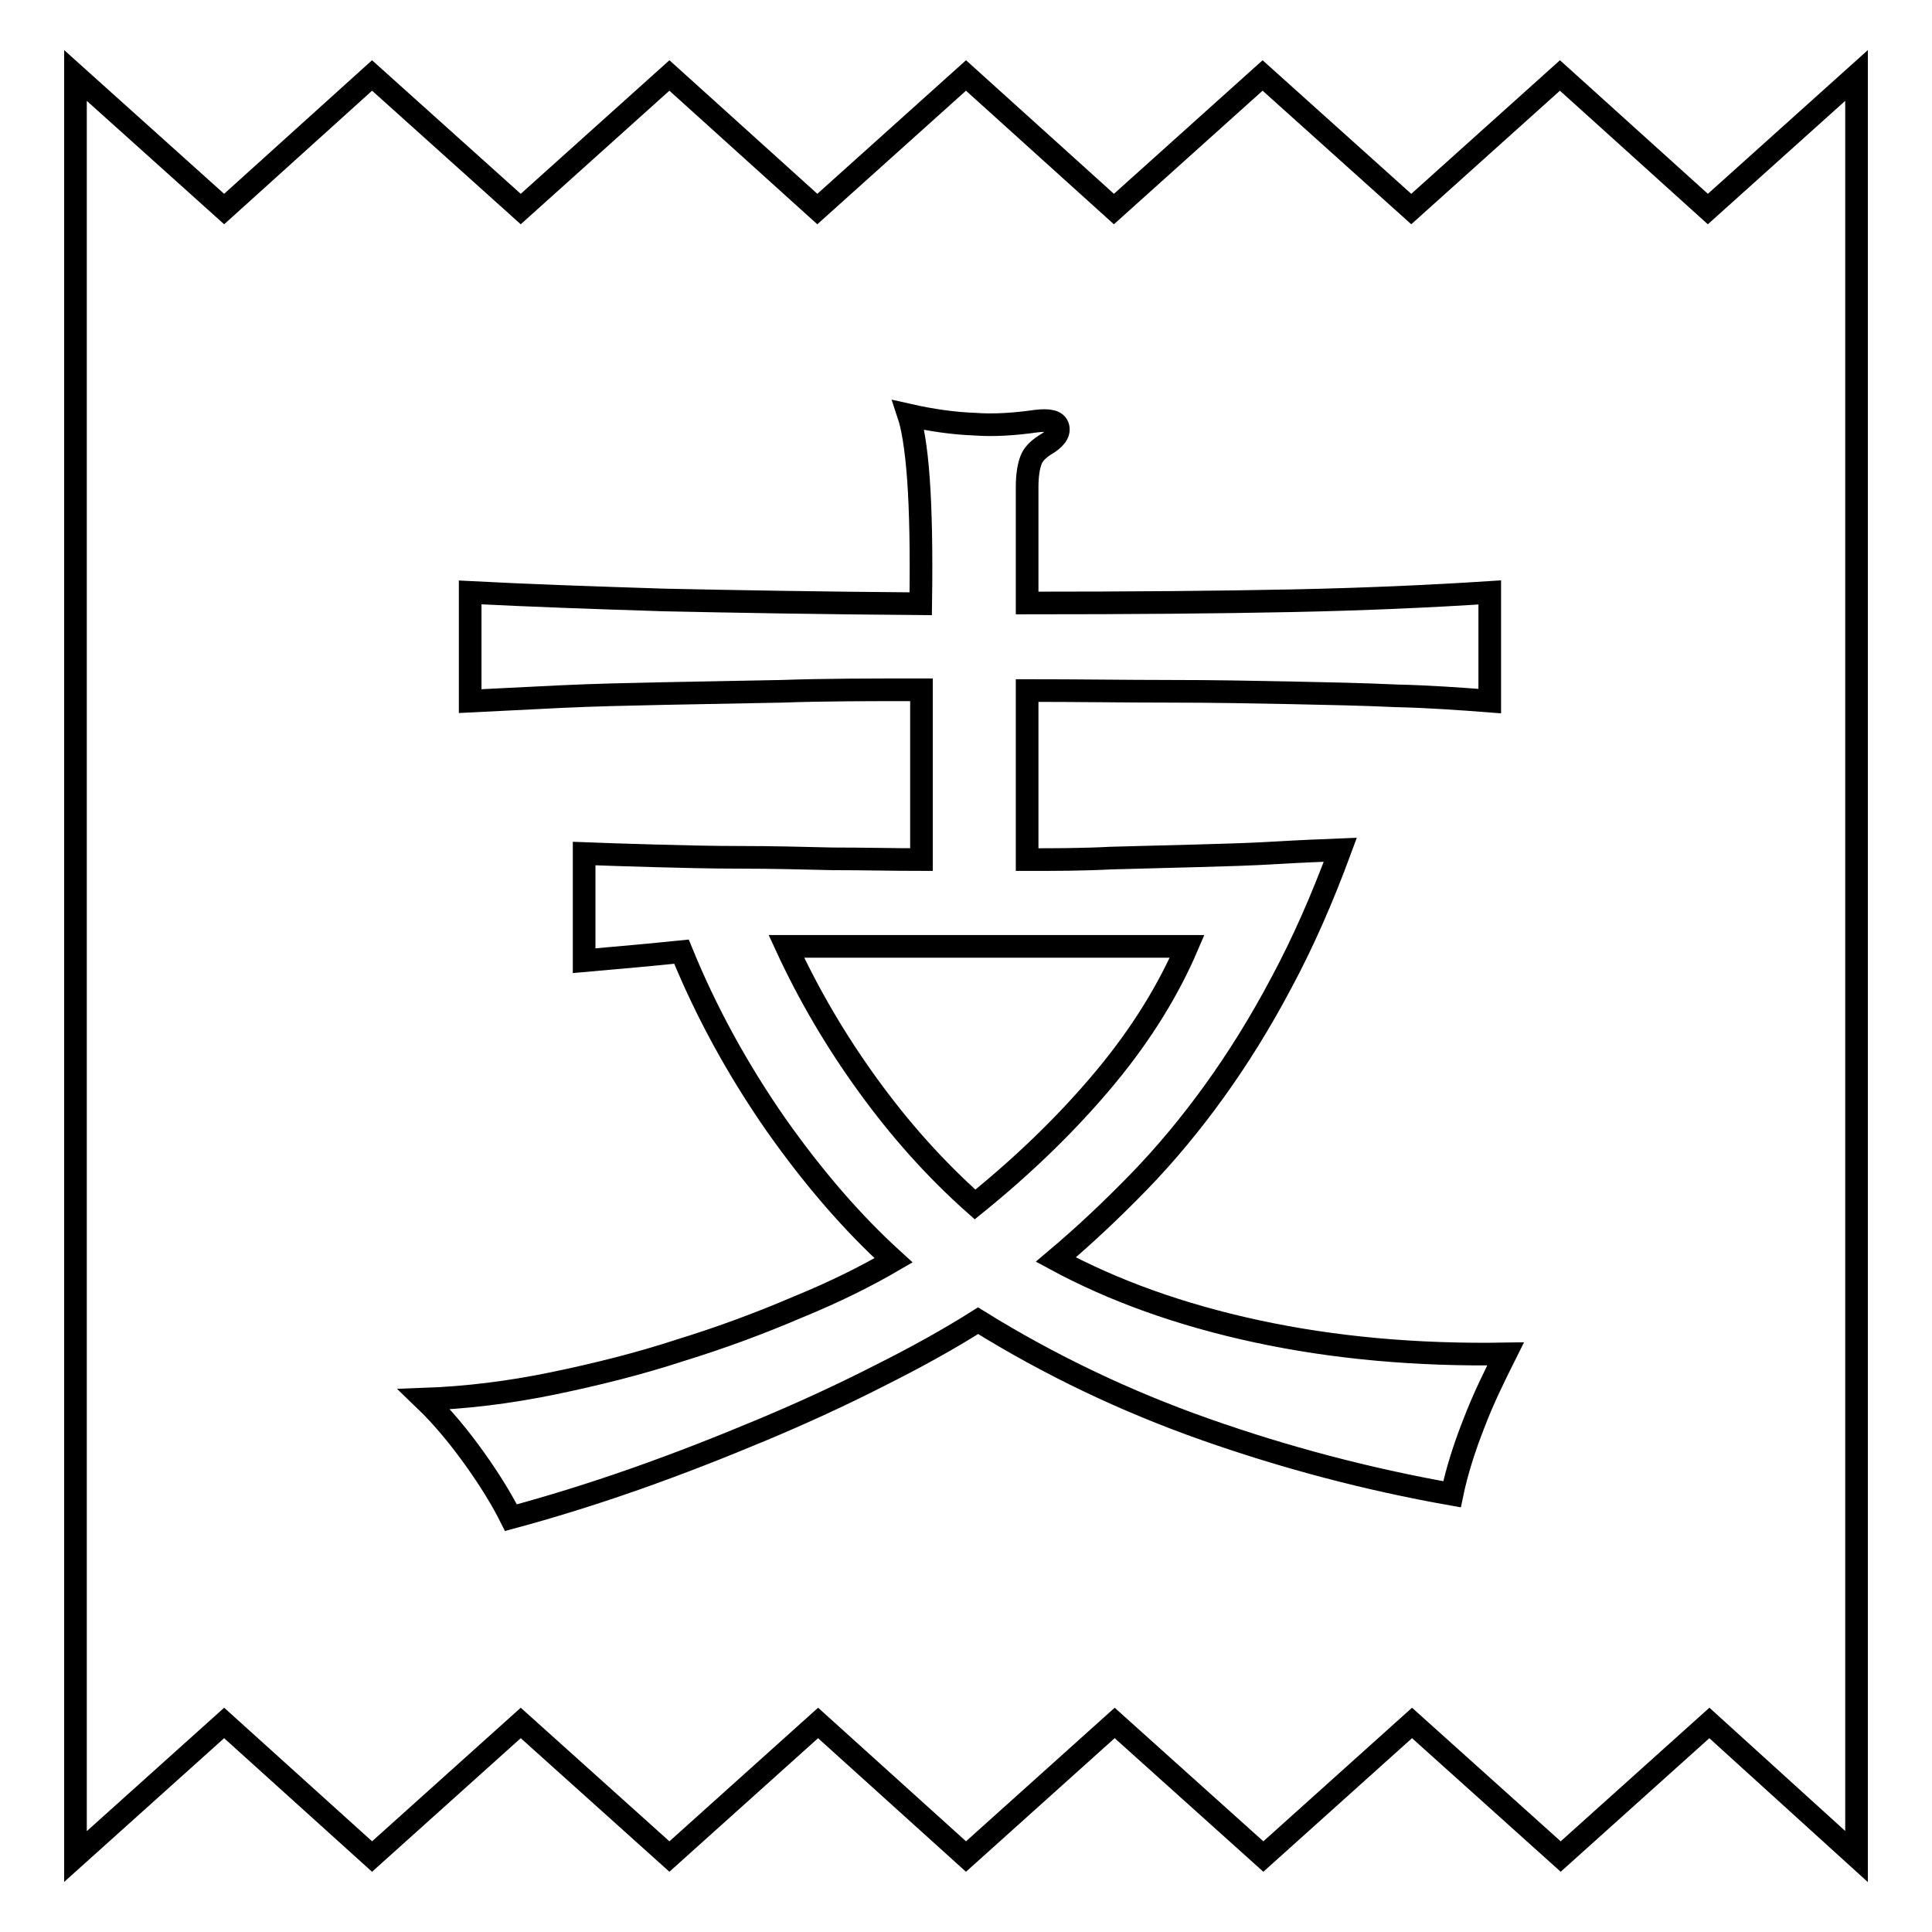 <?xml version="1.0" encoding="utf-8"?>
<!-- Svg Vector Icons : http://www.onlinewebfonts.com/icon -->
<!DOCTYPE svg PUBLIC "-//W3C//DTD SVG 1.1//EN" "http://www.w3.org/Graphics/SVG/1.1/DTD/svg11.dtd">
<svg version="1.1" xmlns="http://www.w3.org/2000/svg" xmlns:xlink="http://www.w3.org/1999/xlink" x="0px" y="0px" viewBox="0 0 256 256" enable-background="new 0 0 256 256" xml:space="preserve">
<g><g><path stroke-width="3" fill-opacity="0" stroke="#000000"  d="M226.3,27.7L206.7,10L187,27.7L167.3,10l-19.7,17.7L128,10l-19.7,17.7L88.7,10L69,27.7L49.3,10L29.7,27.7L10,10v236l19.7-17.7L49.3,246L69,228.3L88.7,246l19.7-17.7L128,246l19.7-17.7l19.7,17.7l19.7-17.7l19.7,17.7l19.7-17.7L246,246V10L226.3,27.7z M195.3,188.6c-1.3,3.3-2.3,6.5-2.9,9.4c-11.3-2-22.2-4.9-32.7-8.6c-10.5-3.7-20.6-8.5-30.1-14.4c-3.8,2.4-8.1,4.8-13.1,7.3c-4.9,2.5-10.1,4.9-15.6,7.2c-5.5,2.3-11.1,4.5-16.8,6.5c-5.7,2-11.2,3.7-16.4,5.1c-1.2-2.4-2.8-5-4.8-7.8c-2-2.8-4.2-5.5-6.7-7.9c5.6-0.2,11.3-0.9,17.1-2.1c5.8-1.2,11.4-2.6,16.9-4.4c5.5-1.7,10.6-3.6,15.5-5.7c4.9-2,9.1-4.1,12.7-6.2c-5.4-4.9-10.6-10.9-15.6-18c-5-7.2-9.2-14.8-12.5-22.9c-2,0.2-4,0.4-6.2,0.6c-2.2,0.2-4.4,0.4-6.7,0.6v-14.2c2.6,0.1,5.7,0.2,9.3,0.3c3.6,0.1,7.4,0.2,11.4,0.2c4,0,8.1,0.1,12.2,0.2c4.1,0,8.1,0.1,11.8,0.1V91.4c-6.7,0-12.9,0-18.5,0.2c-5.6,0.1-10.9,0.2-15.7,0.3c-4.8,0.1-9.3,0.2-13.5,0.4c-4.2,0.2-8.2,0.4-12.1,0.6V78.5c7.7,0.4,16.3,0.7,25.7,1c9.5,0.2,20.8,0.4,34,0.5c0.1-6.8,0-12.3-0.3-16.5c-0.3-4.2-0.8-7-1.3-8.5c3.1,0.7,6,1.1,8.7,1.2c2.6,0.2,5.4,0,8.2-0.4c1.7-0.2,2.7,0,2.9,0.8c0.2,0.8-0.4,1.6-1.8,2.4c-0.9,0.6-1.5,1.2-1.8,2c-0.3,0.8-0.5,2-0.5,3.5v15.4c13.7,0,25.3-0.1,35.1-0.3s18.5-0.6,26.2-1.1v14.4c-3.9-0.3-8-0.6-12.4-0.7c-4.3-0.2-9-0.3-14-0.4c-5-0.1-10.3-0.2-16.1-0.2c-5.7,0-12-0.1-18.8-0.1v22.4c3.6,0,7.3,0,11.1-0.2c3.9-0.1,7.6-0.2,11.4-0.3c3.7-0.1,7.2-0.2,10.5-0.4s6.1-0.3,8.5-0.4c-2.4,6.5-5,12.4-7.8,17.6c-2.8,5.3-5.8,10.1-8.9,14.4s-6.5,8.4-10,12c-3.5,3.6-7.2,7.1-11,10.3c7.6,4.1,16.4,7.3,26.6,9.5c10.2,2.2,21.2,3.2,33,3C198.1,182.2,196.6,185.2,195.3,188.6z"/><path stroke-width="3" fill-opacity="0" stroke="#000000"  d="M157.3,125.4h-53.1c3,6.5,6.6,12.6,10.8,18.4c4.2,5.8,8.9,11.1,14.2,15.8c6.8-5.5,12.6-11.2,17.4-17S154.9,131,157.3,125.4z"/></g></g>
</svg>